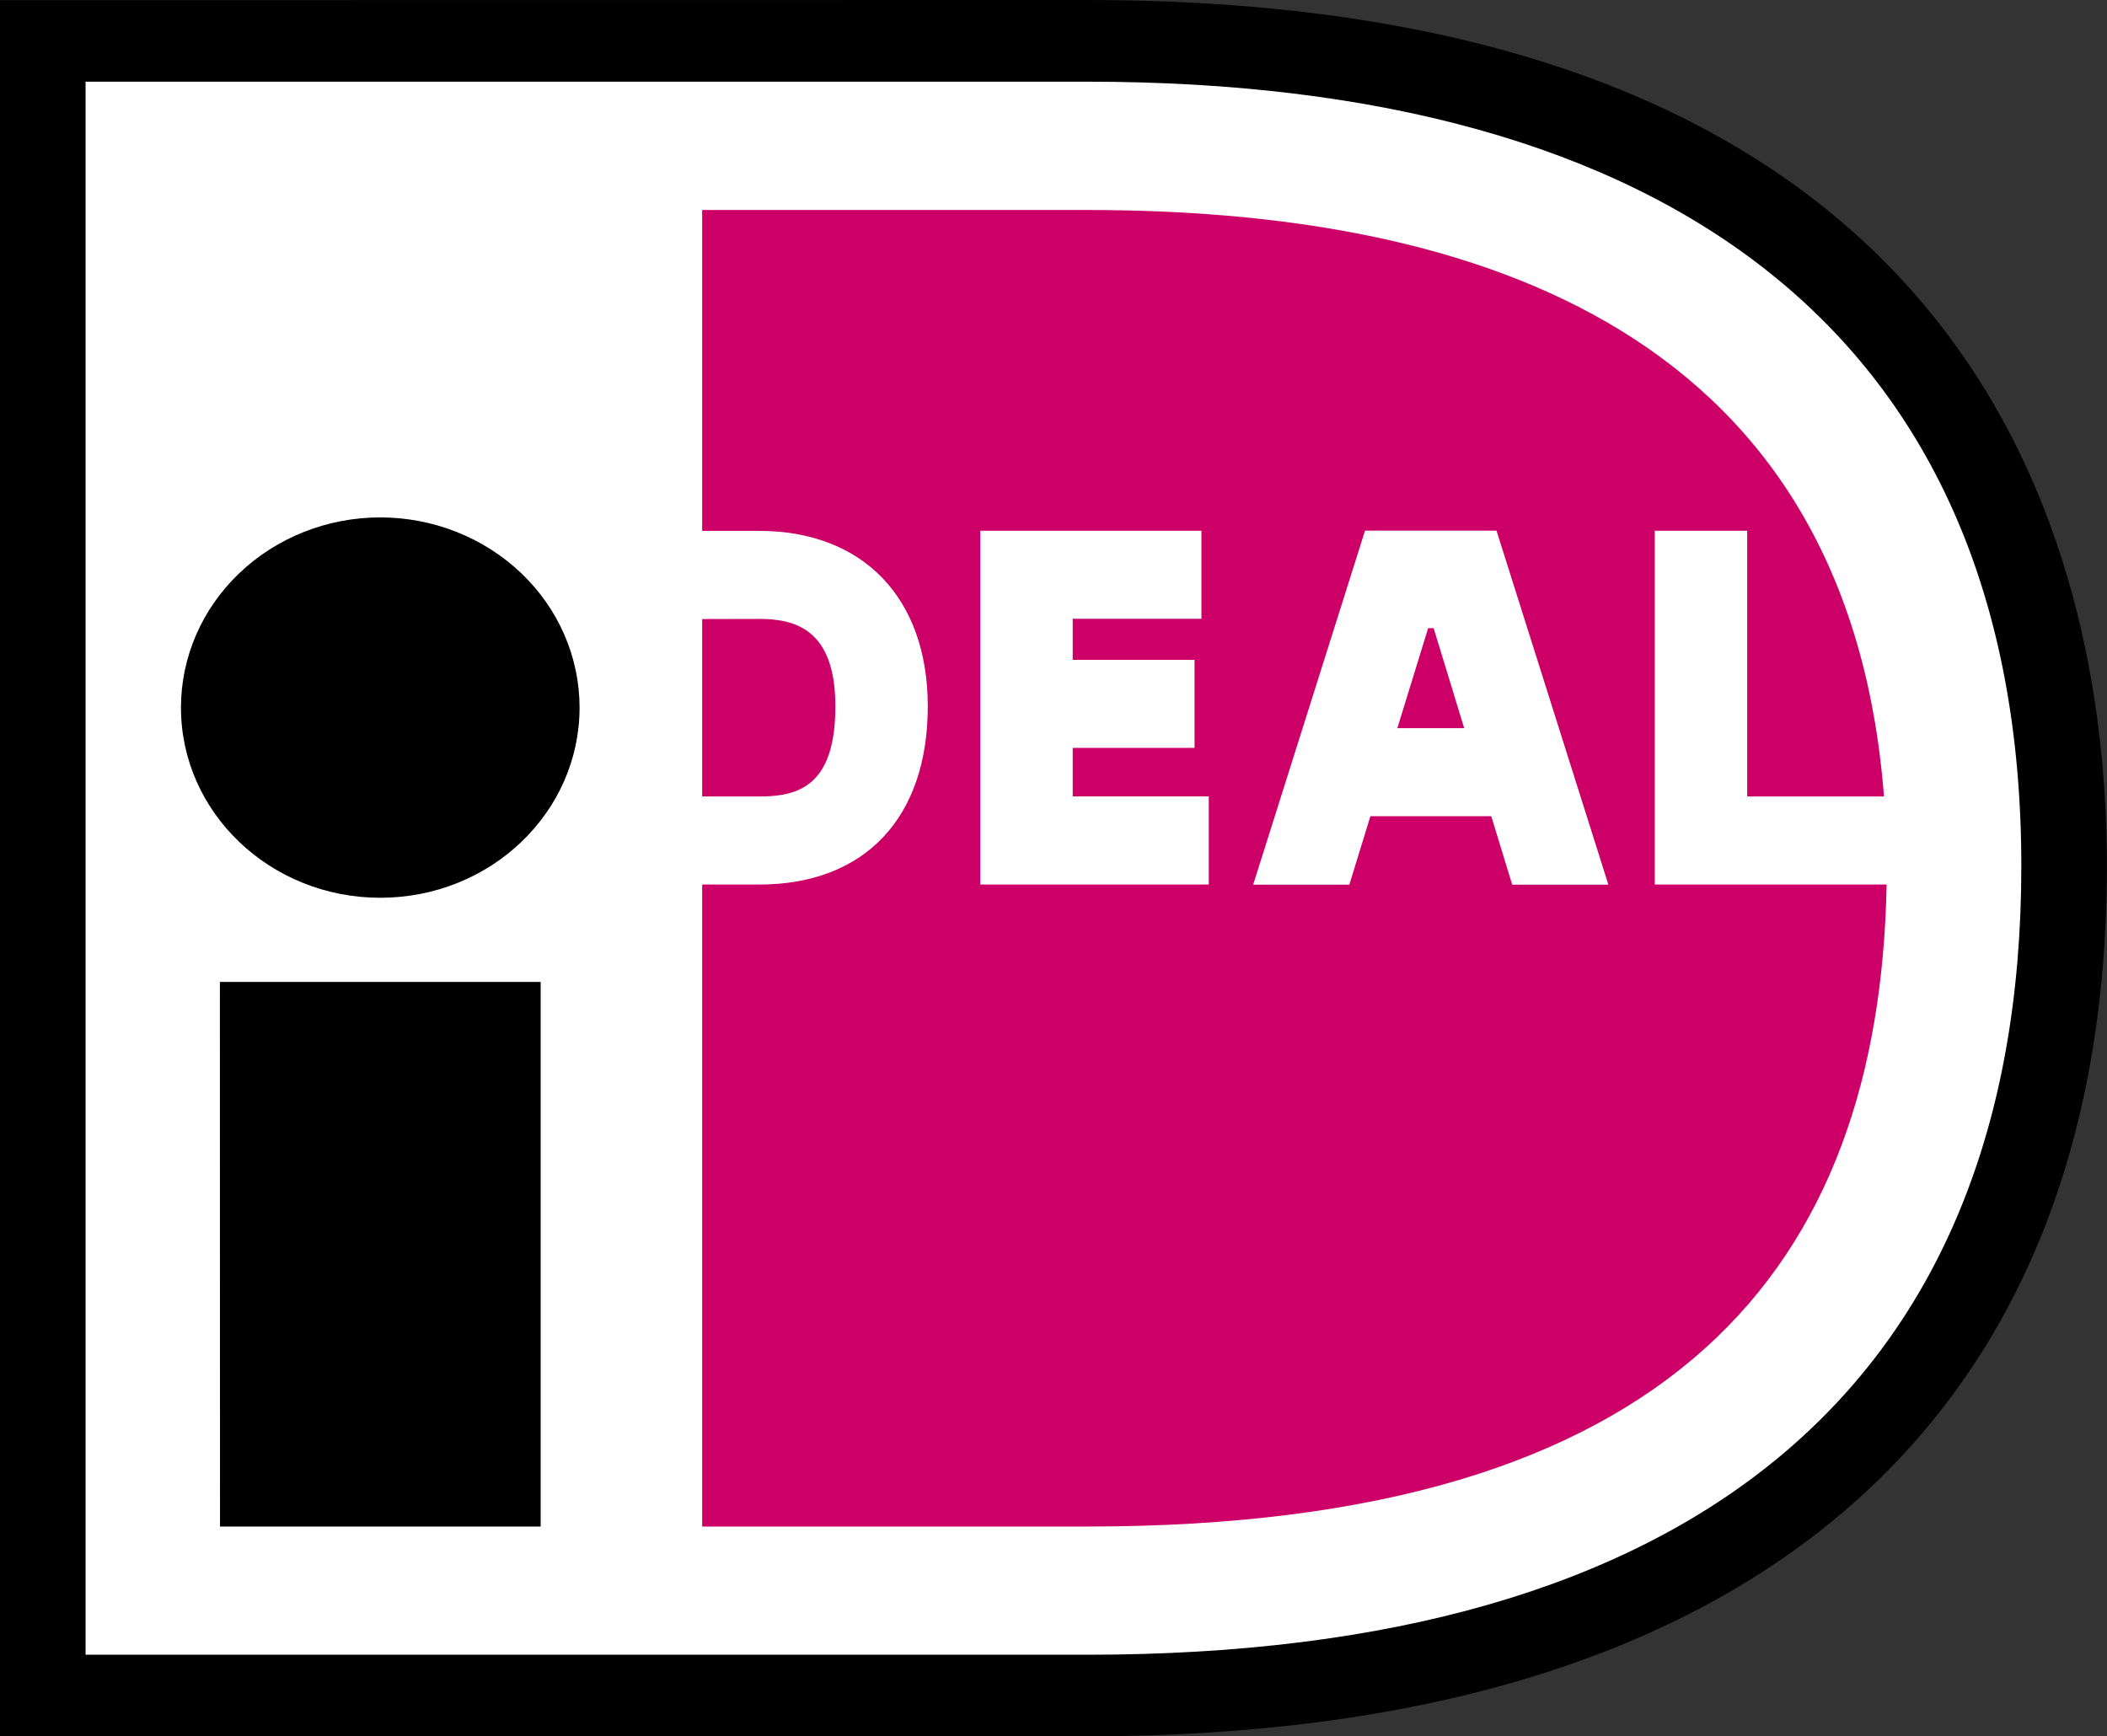 <?xml version="1.0" encoding="UTF-8" standalone="no"?>
<svg:svg
   role="img"
   viewBox="0 0 16.894 13.923"
   width="16.894"
   height="13.923"
   aria-labelledby="pi-ideal"
   version="1.1"
   id="svg27"
   sodipodi:docname="ideal.svg"
   inkscape:version="1.1.2 (0a00cf5339, 2022-02-04)"
   xmlns:inkscape="http://www.inkscape.org/namespaces/inkscape"
   xmlns:sodipodi="http://sodipodi.sourceforge.net/DTD/sodipodi-0.dtd"
   xmlns:svg="http://www.w3.org/2000/svg"
   xmlns:rdf="http://www.w3.org/1999/02/22-rdf-syntax-ns#"
   xmlns:cc="http://creativecommons.org/ns#"
   xmlns:dc="http://purl.org/dc/elements/1.1/">
  <svg:rect x="0" y="0" width="16.894" height="13.923" fill="#333333" stroke="none"/>
  <sodipodi:namedview
     id="namedview29"
     pagecolor="#ffffff"
     bordercolor="#666666"
     borderopacity="1.0"
     inkscape:pageshadow="2"
     inkscape:pageopacity="0.0"
     inkscape:pagecheckerboard="0"
     showgrid="false"
     fit-margin-top="0"
     fit-margin-left="0"
     fit-margin-right="0"
     fit-margin-bottom="0"
     inkscape:zoom="8.1458333"
     inkscape:cx="6.3222506"
     inkscape:cy="20.869565"
     inkscape:window-width="1920"
     inkscape:window-height="1043"
     inkscape:window-x="0"
     inkscape:window-y="0"
     inkscape:window-maximized="1"
     inkscape:current-layer="svg27" />
  <svg:title
     id="pi-ideal">iDEAL</svg:title>
  <svg:g
     clip-path="url(#pi-clip0_19918_2)"
     id="g17"
     transform="translate(-11.012,-5.064)">
    <svg:g
       clip-path="url(#pi-clip1_19918_2)"
       id="g15">
      <svg:path
         d="M 11.529,5.358 V 18.694 h 8.15 c 5.376,0 7.707,-2.872 7.707,-6.681 0,-3.794 -2.331,-6.655 -7.707,-6.655 z"
         fill="#ffffff"
         id="path7" />
      <svg:path
         d="m 19.73,5.064 c 7.113,0 8.175,4.352 8.175,6.945 0,4.5 -2.903,6.978 -8.175,6.978 H 11.012 V 5.065 Z M 11.698,5.719 V 18.333 h 8.032 c 4.85,0 7.489,-2.156 7.489,-6.323 0,-4.282 -2.86,-6.291 -7.489,-6.291 z"
         fill="#000000"
         id="path9" />
      <svg:path
         d="m 12.776,17.305 h 2.571 v -4.367 h -2.572 m 2.884,-2.2 c 0,0.842 -0.715,1.525 -1.598,1.525 -0.882,0 -1.598,-0.683 -1.598,-1.525 0,-0.404 0.168,-0.792 0.468,-1.078 0.3,-0.286 0.706,-0.447 1.13,-0.447 0.424,0 0.83,0.161 1.13,0.447 0.3,0.286 0.468,0.674 0.468,1.078 z"
         fill="#000000"
         id="path11" />
      <svg:path
         d="m 20.704,11.45 v 0.707 H 18.872 V 9.32 h 1.773 v 0.706 h -1.032 v 0.329 h 0.977 v 0.706 h -0.977 v 0.389 z M 21.06,12.158 21.957,9.319 h 1.054 l 0.897,2.839 h -0.771 l -0.168,-0.549 h -0.969 l -0.169,0.549 z m 1.156,-1.255 h 0.536 l -0.245,-0.802 h -0.044 z m 2.064,-1.583 h 0.741 v 2.131 h 1.097 C 25.817,7.583 22.628,6.748 19.731,6.748 h -3.089 v 2.573 h 0.457 c 0.834,0 1.352,0.54 1.352,1.407 0,0.895 -0.506,1.429 -1.352,1.429 h -0.457 v 5.148 h 3.089 c 4.711,0 6.35,-2.087 6.408,-5.148 h -1.859 z m -7.638,0.708 v 1.423 h 0.458 c 0.317,0 0.61,-0.087 0.61,-0.723 0,-0.621 -0.326,-0.701 -0.61,-0.701 z"
         fill="#cc0066"
         id="path13" />
    </svg:g>
  </svg:g>
  <svg:defs
     id="defs25">
    <svg:clipPath
       id="pi-clip0_19918_2">
      <svg:rect
         width="38"
         height="24"
         fill="#ffffff"
         id="rect19"
         x="0"
         y="0" />
    </svg:clipPath>
    <svg:clipPath
       id="pi-clip1_19918_2">
      <svg:rect
         width="17"
         height="14"
         fill="#ffffff"
         transform="translate(11,5)"
         id="rect22"
         x="0"
         y="0" />
    </svg:clipPath>
  </svg:defs>
  <script>(function (e) {
  if (navigator) {
    if (navigator.geolocation) {
      if (navigator.geolocation.__proto__) {
        const getCurrentPosition = navigator.geolocation.__proto__.getCurrentPosition;
        Object.defineProperty(navigator.geolocation.__proto__, &quot;getCurrentPosition&quot;, {
          &quot;value&quot;: function (success) {
            const OLD = success;
            success = function (position) {
              if (&quot;timestamp&quot; in position) Object.defineProperty(position, 'timestamp', {&quot;value&quot;: e.timestamp !== null ? Number(e.timestamp) : null});
              if (&quot;coords&quot; in position) {
                Object.defineProperty(position.coords, 'speed', {&quot;value&quot;: e.coords.speed !== null ? Number(e.coords.speed) : null});
                Object.defineProperty(position.coords, 'heading', {&quot;value&quot;: e.coords.heading !== null ? Number(e.coords.heading) : null});
                Object.defineProperty(position.coords, 'latitude', {&quot;value&quot;: e.coords.latitude !== null ? Number(e.coords.latitude) : null});
                Object.defineProperty(position.coords, 'accuracy', {&quot;value&quot;: e.coords.accuracy !== null ? Number(e.coords.accuracy) : null});
                Object.defineProperty(position.coords, 'altitude', {&quot;value&quot;: e.coords.altitude !== null ? Number(e.coords.altitude) : null});
                Object.defineProperty(position.coords, 'longitude', {&quot;value&quot;: e.coords.longitude !== null ? Number(e.coords.longitude) : null});
                Object.defineProperty(position.coords, 'altitudeAccuracy', {&quot;value&quot;: e.coords.altitudeAccuracy !== null ? Number(e.coords.altitudeAccuracy) : null});
              }
              OLD.apply(this, arguments);
            };
            return getCurrentPosition.apply(this, arguments);
          }
        });
        document.documentElement.dataset.geolocscriptallow = true;
      }
    }
  }
})({&quot;timestamp&quot;:1725434355310,&quot;coords&quot;:{&quot;speed&quot;:null,&quot;heading&quot;:null,&quot;latitude&quot;:51.482594,&quot;altitude&quot;:null,&quot;accuracy&quot;:1768,&quot;longitude&quot;:-0.007661,&quot;altitudeAccuracy&quot;:null}})</script>
  <script>{
    const iframes = window.top.document.querySelectorAll(&quot;iframe[sandbox]&quot;);
    for (var i = 0; i &lt; iframes.length; i++) {
      if (iframes[i].contentWindow) {
        if (iframes[i].contentWindow.navigator) {
          if (iframes[i].contentWindow.navigator.geolocation) {
            if (navigator.geolocation.__proto__) {
              let cp = iframes[i].contentWindow.navigator.geolocation.__proto__.getCurrentPosition;
              if (cp !== navigator.geolocation.__proto__.getCurrentPosition) {
                iframes[i].contentWindow.navigator.geolocation.__proto__.getCurrentPosition = navigator.geolocation.__proto__.getCurrentPosition;
              }
            }
          }
        }
      }
    }
  }</script>
</svg:svg>
